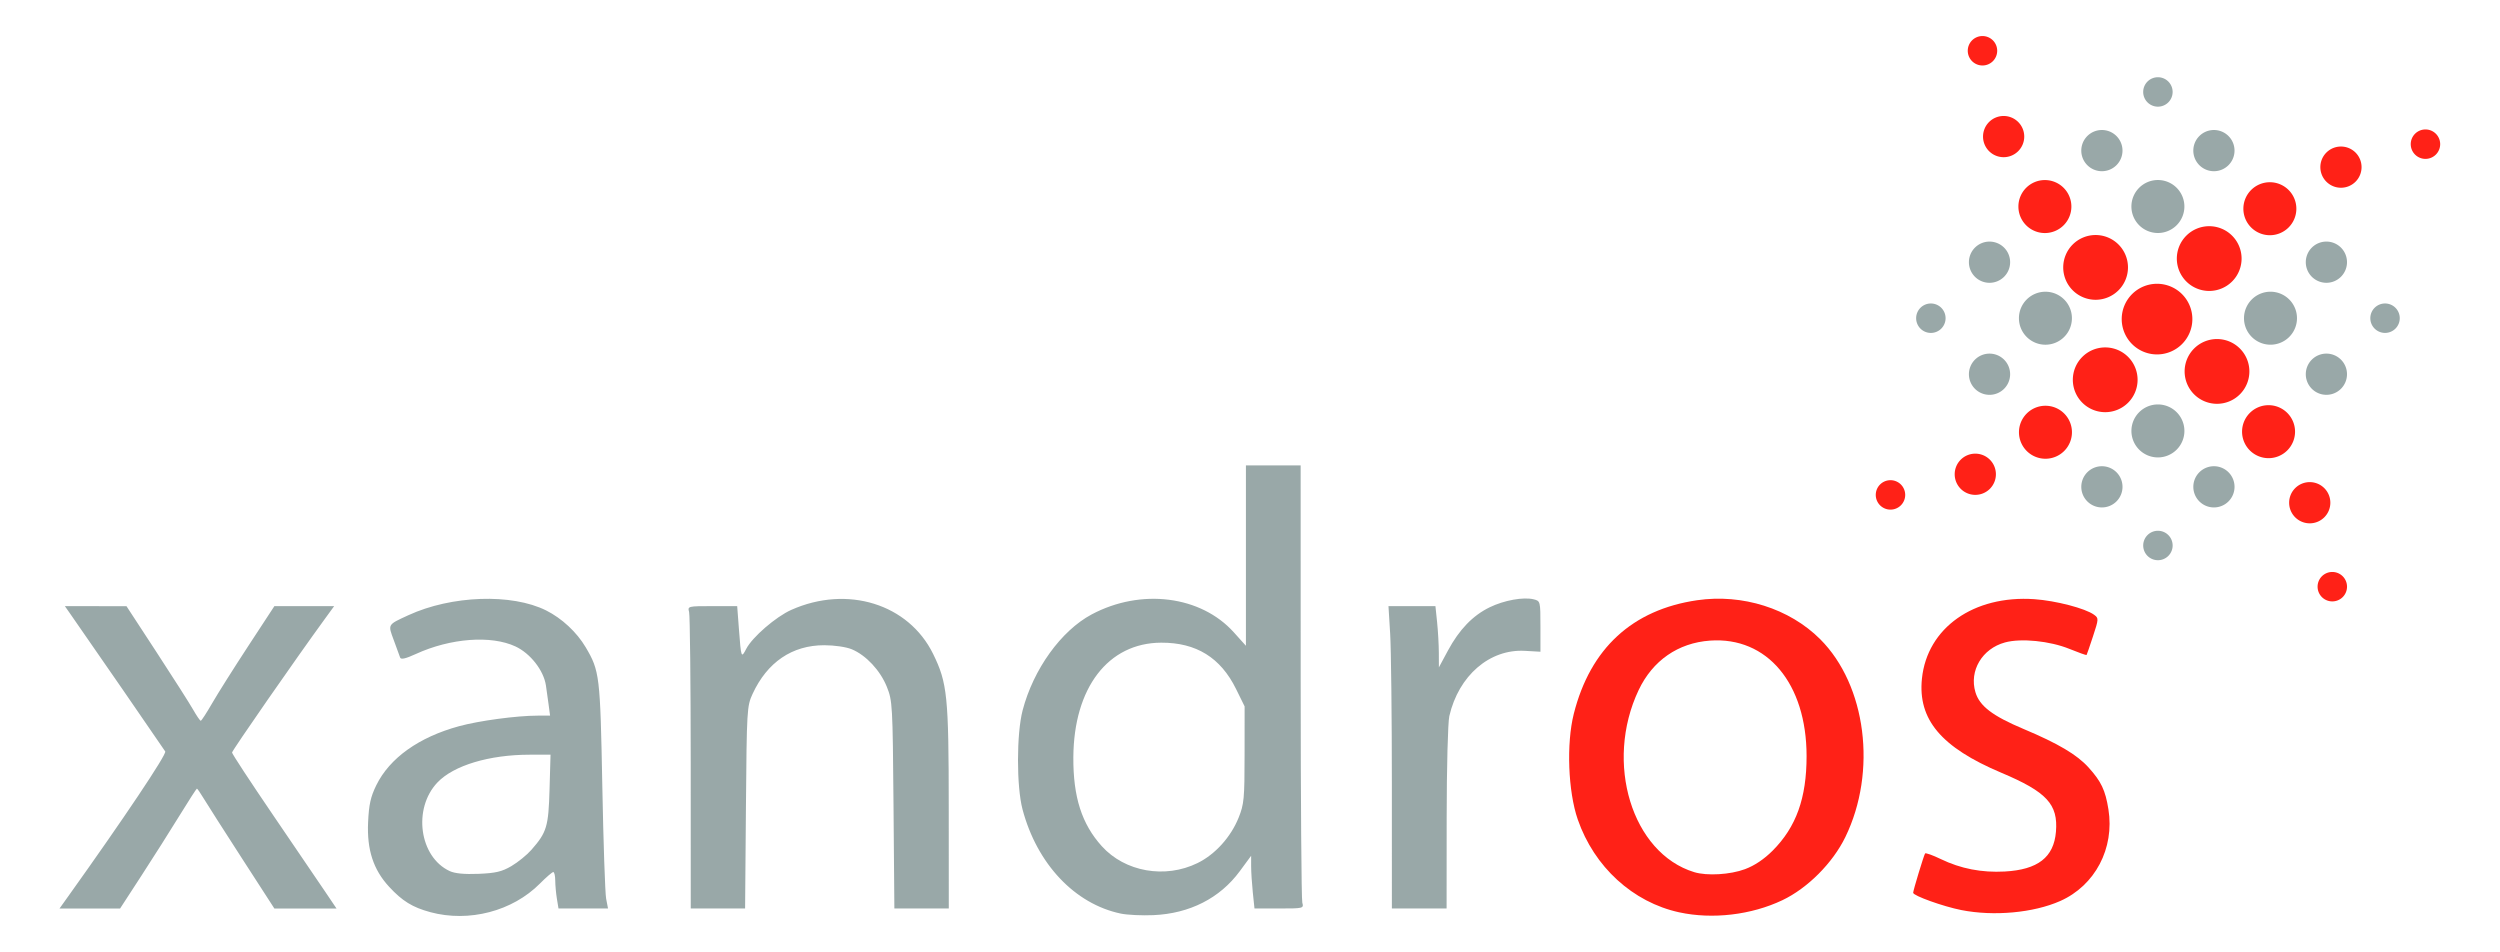 <?xml version="1.0" encoding="UTF-8" standalone="no"?>
<!-- Created with Inkscape (http://www.inkscape.org/) -->

<svg
   width="210mm"
   height="80mm"
   viewBox="0 0 210 80"
   version="1.1"
   id="svg5"
   xml:space="preserve"
   inkscape:version="1.2.1 (9c6d41e410, 2022-07-14)"
   sodipodi:docname="xandros logo.svg"
   xmlns:inkscape="http://www.inkscape.org/namespaces/inkscape"
   xmlns:sodipodi="http://sodipodi.sourceforge.net/DTD/sodipodi-0.dtd"
   xmlns="http://www.w3.org/2000/svg"
   xmlns:svg="http://www.w3.org/2000/svg"><sodipodi:namedview
     id="namedview7"
     pagecolor="#ffffff"
     bordercolor="#000000"
     borderopacity="0.25"
     inkscape:showpageshadow="2"
     inkscape:pageopacity="0.0"
     inkscape:pagecheckerboard="0"
     inkscape:deskcolor="#d1d1d1"
     inkscape:document-units="mm"
     showgrid="false"
     inkscape:zoom="0.3107219"
     inkscape:cx="669.40889"
     inkscape:cy="418.38056"
     inkscape:window-width="1366"
     inkscape:window-height="695"
     inkscape:window-x="0"
     inkscape:window-y="0"
     inkscape:window-maximized="1"
     inkscape:current-layer="layer1" /><defs
     id="defs2" /><g
     inkscape:label="Layer 1"
     inkscape:groupmode="layer"
     id="layer1"><g
       id="g2564"
       transform="matrix(0.989,0,0,0.989,1.208,-83.643)"
       style="stroke:none"><path
         style="fill:#99a8a8;fill-opacity:1;stroke:none;stroke-width:0.221"
         d="m 35.328,162.046 c -1.51,-0.406 -2.385,-0.945 -3.503,-2.158 -1.34,-1.454 -1.89,-3.144 -1.783,-5.477 0.069,-1.504 0.214,-2.158 0.695,-3.141 1.132,-2.314 3.621,-4.09 7.035,-5.019 1.716,-0.467 4.888,-0.893 6.672,-0.896 l 1.054,-0.002 -0.125,-0.941 c -0.069,-0.517 -0.171,-1.247 -0.227,-1.621 -0.191,-1.276 -1.322,-2.724 -2.589,-3.313 -2.073,-0.965 -5.518,-0.704 -8.456,0.64 -0.884,0.405 -1.274,0.493 -1.339,0.302 -0.051,-0.148 -0.293,-0.812 -0.539,-1.476 -0.506,-1.365 -0.547,-1.295 1.242,-2.119 3.661,-1.685 8.775,-1.863 11.695,-0.406 1.334,0.666 2.606,1.848 3.361,3.126 1.188,2.01 1.237,2.416 1.414,11.786 0.091,4.809 0.237,9.118 0.325,9.574 l 0.16,0.83 h -2.103 -2.103 l -0.137,-0.83 c -0.075,-0.457 -0.138,-1.154 -0.14,-1.55 -0.002,-0.396 -0.077,-0.717 -0.168,-0.715 -0.091,0.003 -0.598,0.44 -1.126,0.972 -2.34,2.357 -6.025,3.32 -9.316,2.436 z m 6.89,-3.915 c 0.55,-0.323 1.311,-0.94 1.691,-1.373 1.312,-1.494 1.455,-1.972 1.545,-5.152 l 0.083,-2.933 h -1.773 c -3.43,0 -6.461,0.913 -7.833,2.359 -2.107,2.221 -1.539,6.327 1.04,7.525 0.447,0.208 1.249,0.284 2.455,0.235 1.454,-0.06 1.98,-0.184 2.792,-0.66 z m 51.756,4.038 c -3.91,-0.819 -7.118,-4.219 -8.347,-8.847 -0.517,-1.948 -0.514,-6.422 0.006,-8.412 0.912,-3.493 3.268,-6.767 5.864,-8.151 4.191,-2.234 9.275,-1.593 12.075,1.521 l 1.028,1.143 v -7.661 -7.661 h 2.324 2.324 l 0.003,18.319 c 0.002,10.075 0.063,18.543 0.137,18.817 0.132,0.491 0.103,0.498 -1.964,0.498 h -2.097 l -0.142,-1.361 c -0.078,-0.748 -0.142,-1.756 -0.142,-2.238 v -0.877 l -0.965,1.311 c -1.686,2.29 -4.255,3.597 -7.336,3.731 -0.974,0.043 -2.219,-0.017 -2.767,-0.131 z m 6.514,-4.291 c 1.496,-0.732 2.826,-2.202 3.493,-3.859 0.459,-1.142 0.503,-1.604 0.505,-5.35 l 0.003,-4.1 -0.728,-1.478 c -1.312,-2.665 -3.38,-3.944 -6.356,-3.933 -4.51,0.017 -7.43,3.83 -7.463,9.744 -0.018,3.369 0.716,5.658 2.419,7.544 1.97,2.18 5.372,2.78 8.126,1.432 z m -95.902,2.805 c 4.693,-6.566 8.367,-12.052 8.226,-12.286 -0.138,-0.23 -6.671,-9.696 -8.097,-11.733 l -0.426,-0.609 2.616,0.002 2.616,0.002 2.566,3.928 c 1.411,2.16 2.806,4.35 3.099,4.867 0.293,0.517 0.583,0.938 0.644,0.937 0.061,-0.002 0.498,-0.673 0.97,-1.493 0.473,-0.82 1.855,-3.009 3.071,-4.866 l 2.211,-3.376 h 2.538 2.538 l -0.766,1.052 c -2.496,3.425 -7.905,11.214 -7.905,11.382 0,0.11 1.576,2.512 3.503,5.339 1.926,2.827 3.923,5.762 4.436,6.523 l 0.933,1.384 h -2.639 -2.639 l -2.754,-4.261 c -1.515,-2.344 -2.978,-4.635 -3.253,-5.092 -0.275,-0.457 -0.532,-0.83 -0.571,-0.83 -0.039,0 -0.698,1.021 -1.464,2.269 -0.766,1.248 -2.218,3.539 -3.227,5.092 l -1.834,2.822 H 6.405 3.834 Z M 57.444,149.392 c -0.002,-6.788 -0.063,-12.566 -0.137,-12.84 -0.132,-0.491 -0.104,-0.498 1.975,-0.498 h 2.109 l 0.147,1.937 c 0.188,2.484 0.197,2.509 0.623,1.689 0.517,-0.997 2.518,-2.726 3.83,-3.309 4.759,-2.119 9.955,-0.504 12.04,3.741 1.211,2.466 1.324,3.575 1.328,13.044 l 0.004,8.578 h -2.311 -2.311 l -0.073,-8.8 c -0.07,-8.495 -0.09,-8.842 -0.566,-10.026 -0.559,-1.392 -1.767,-2.685 -2.979,-3.19 -0.472,-0.196 -1.473,-0.343 -2.344,-0.343 -2.719,0 -4.836,1.44 -6.08,4.133 -0.479,1.038 -0.496,1.32 -0.565,9.647 l -0.071,8.578 h -2.308 -2.308 z m 59.552,1.861 c 0,-5.764 -0.065,-11.542 -0.144,-12.84 l -0.144,-2.359 h 1.994 1.994 l 0.142,1.361 c 0.078,0.748 0.144,1.919 0.147,2.601 l 0.005,1.24 0.771,-1.431 c 0.961,-1.784 2.104,-2.97 3.536,-3.669 1.228,-0.599 2.876,-0.898 3.748,-0.679 0.562,0.141 0.569,0.168 0.57,2.297 l 4.4e-4,2.154 -1.322,-0.075 c -2.994,-0.169 -5.625,2.103 -6.418,5.544 -0.122,0.527 -0.222,4.376 -0.225,8.643 l -0.006,7.693 h -2.324 -2.324 z"
         id="path314"
         sodipodi:nodetypes="cssssccssssssssssscccsccscccsccsssscccscssccccccssccscsscccsccsssscccsscccsscsscccsssscccssssscccccsscssssccccssssssccccccccccscssscccsccccc" /><path
         style="fill:#ff2117;fill-opacity:1;stroke:none;stroke-width:0.221"
         d="m 141.408,162.063 c -3.943,-0.857 -7.226,-3.858 -8.622,-7.883 -0.825,-2.377 -0.977,-6.453 -0.337,-8.986 1.404,-5.553 4.976,-8.838 10.48,-9.641 3.842,-0.56 7.838,0.706 10.443,3.307 3.918,3.912 4.851,11.239 2.14,16.809 -1.074,2.206 -3.207,4.344 -5.35,5.363 -2.637,1.253 -5.94,1.642 -8.754,1.03 z m 5.584,-3.669 c 0.811,-0.303 1.612,-0.84 2.336,-1.563 2.009,-2.009 2.893,-4.469 2.891,-8.047 -0.003,-6.155 -3.345,-10.148 -8.203,-9.801 -2.711,0.194 -4.875,1.696 -6.064,4.208 -2.915,6.162 -0.568,13.842 4.723,15.458 1.086,0.332 3.061,0.215 4.317,-0.255 z m 18.374,3.476 c -1.546,-0.306 -4.095,-1.22 -4.095,-1.469 0,-0.195 0.892,-3.137 1.012,-3.338 0.043,-0.073 0.643,0.141 1.332,0.474 1.693,0.818 3.48,1.166 5.436,1.058 2.814,-0.155 4.168,-1.207 4.348,-3.378 0.194,-2.334 -0.777,-3.381 -4.645,-5.013 -5.103,-2.153 -7.097,-4.521 -6.737,-8 0.446,-4.303 4.398,-7.093 9.548,-6.739 1.814,0.125 4.33,0.78 5.069,1.321 0.403,0.295 0.401,0.345 -0.088,1.834 -0.277,0.842 -0.522,1.555 -0.546,1.586 -0.024,0.03 -0.679,-0.203 -1.455,-0.519 -1.665,-0.676 -4.102,-0.921 -5.472,-0.549 -1.943,0.528 -3.059,2.408 -2.512,4.232 0.352,1.173 1.453,2.012 4.106,3.127 2.915,1.225 4.522,2.177 5.5,3.26 1.077,1.192 1.427,1.928 1.688,3.554 0.533,3.312 -1.132,6.479 -4.098,7.791 -2.269,1.004 -5.64,1.312 -8.391,0.768 z"
         id="path314-2"
         sodipodi:nodetypes="sssssssssscsssssssssssssssssssssssss" /><path
         id="path406-3-3-5-9-9-6-7-3"
         style="fill:#99a8a8;stroke:none;stroke-width:0.79;stroke-linejoin:round"
         transform="scale(1,-1)"
         d="m 183.31,-130.904 a 1.25,1.25 0 0 1 -1.25,1.25 1.25,1.25 0 0 1 -1.25,-1.25 1.25,1.25 0 0 1 1.25,-1.25 1.25,1.25 0 0 1 1.25,1.25 z m 5.257,4.982 a 1.75,1.75 0 0 1 -1.75,1.75 1.75,1.75 0 0 1 -1.75,-1.75 1.75,1.75 0 0 1 1.75,-1.75 1.75,1.75 0 0 1 1.75,1.75 z m -9.515,0 a 1.75,1.75 0 0 1 -1.75,1.75 1.75,1.75 0 0 1 -1.75,-1.75 1.75,1.75 0 0 1 1.75,-1.75 1.75,1.75 0 0 1 1.75,1.75 z m 5.257,4.748 a 2.25,2.25 0 0 1 -2.25,2.25 2.25,2.25 0 0 1 -2.25,-2.25 2.25,2.25 0 0 1 2.25,-2.25 2.25,2.25 0 0 1 2.25,2.25 z m -1,28.791 a 1.25,1.25 0 0 0 -1.25,-1.25 1.25,1.25 0 0 0 -1.25,1.25 1.25,1.25 0 0 0 1.25,1.25 1.25,1.25 0 0 0 1.25,-1.25 z m 5.257,-4.982 a 1.75,1.75 0 0 0 -1.75,-1.75 1.75,1.75 0 0 0 -1.75,1.75 1.75,1.75 0 0 0 1.75,1.75 1.75,1.75 0 0 0 1.75,-1.75 z m -9.515,0 a 1.75,1.75 0 0 0 -1.75,-1.75 1.75,1.75 0 0 0 -1.75,1.75 1.75,1.75 0 0 0 1.75,1.75 1.75,1.75 0 0 0 1.75,-1.75 z m 5.257,-4.748 a 2.25,2.25 0 0 0 -2.25,-2.25 2.25,2.25 0 0 0 -2.25,2.25 2.25,2.25 0 0 0 2.25,2.25 2.25,2.25 0 0 0 2.25,-2.25 z m 17.042,-8.236 a 1.25,1.25 0 0 1 -1.25,-1.25 1.25,1.25 0 0 1 1.25,-1.25 1.25,1.25 0 0 1 1.25,1.25 1.25,1.25 0 0 1 -1.25,1.25 z m -4.981,5.257 a 1.75,1.75 0 0 1 -1.75,-1.75 1.75,1.75 0 0 1 1.75,-1.75 1.75,1.75 0 0 1 1.75,1.75 1.75,1.75 0 0 1 -1.75,1.75 z m 0,-9.515 a 1.75,1.75 0 0 1 -1.75,-1.75 1.75,1.75 0 0 1 1.75,-1.75 1.75,1.75 0 0 1 1.75,1.75 1.75,1.75 0 0 1 -1.75,1.75 z m -4.748,5.257 a 2.25,2.25 0 0 1 -2.25,-2.25 2.25,2.25 0 0 1 2.25,-2.25 2.25,2.25 0 0 1 2.25,2.25 2.25,2.25 0 0 1 -2.25,2.25 z m -28.846,-1 a 1.25,1.25 0 0 0 1.25,-1.25 1.25,1.25 0 0 0 -1.25,-1.25 1.25,1.25 0 0 0 -1.25,1.25 1.25,1.25 0 0 0 1.25,1.25 z m 4.982,5.257 a 1.75,1.75 0 0 0 1.75,-1.75 1.75,1.75 0 0 0 -1.75,-1.75 1.75,1.75 0 0 0 -1.75,1.75 1.75,1.75 0 0 0 1.75,1.75 z m 0,-9.515 a 1.75,1.75 0 0 0 1.75,-1.75 1.75,1.75 0 0 0 -1.75,-1.75 1.75,1.75 0 0 0 -1.75,1.75 1.75,1.75 0 0 0 1.75,1.75 z m 4.748,5.257 a 2.25,2.25 0 0 0 2.25,-2.25 2.25,2.25 0 0 0 -2.25,-2.25 2.25,2.25 0 0 0 -2.25,2.25 2.25,2.25 0 0 0 2.25,2.25 z" /><path
         id="path406-3-3-5-9-9-6-6"
         style="fill:#ff2117;stroke:none;stroke-width:0.79;stroke-linejoin:round"
         d="m 160.595,126.608 a 1.25,1.25 0 0 1 -1.25,1.25 1.25,1.25 0 0 1 -1.25,-1.25 1.25,1.25 0 0 1 1.25,-1.25 1.25,1.25 0 0 1 1.25,1.25 z M 206.033,96.818 a 1.25,1.25 0 0 1 -1.25,1.25 1.25,1.25 0 0 1 -1.25,-1.25 1.25,1.25 0 0 1 1.25,-1.25 1.25,1.25 0 0 1 1.25,1.25 z M 168.409,88.885 a 1.25,1.25 0 0 1 -1.25,1.25 1.25,1.25 0 0 1 -1.25,-1.25 1.25,1.25 0 0 1 1.25,-1.25 1.25,1.25 0 0 1 1.25,1.25 z m 29.712,45.518 a 1.25,1.25 0 0 1 -1.25,1.25 1.25,1.25 0 0 1 -1.25,-1.25 1.25,1.25 0 0 1 1.25,-1.25 1.25,1.25 0 0 1 1.25,1.25 z m -1.416,-7.131 a 1.75,1.75 0 0 1 -1.75,1.75 1.75,1.75 0 0 1 -1.75,-1.75 1.75,1.75 0 0 1 1.75,-1.75 1.75,1.75 0 0 1 1.75,1.75 z m -6.877,-11.152 a 2.75,2.75 0 0 1 -2.75,2.75 2.75,2.75 0 0 1 -2.75,-2.75 2.75,2.75 0 0 1 2.75,-2.75 2.75,2.75 0 0 1 2.75,2.75 z m -9.495,0.711 a 2.75,2.75 0 0 1 -2.75,2.75 2.75,2.75 0 0 1 -2.75,-2.75 2.75,2.75 0 0 1 2.75,-2.75 2.75,2.75 0 0 1 2.75,2.75 z m -9.627,-20.657 a 1.75,1.75 0 0 1 -1.75,1.75 1.75,1.75 0 0 1 -1.75,-1.75 1.75,1.75 0 0 1 1.75,-1.75 1.75,1.75 0 0 1 1.75,1.75 z m -2.407,28.68 a 1.75,1.75 0 0 1 -1.75,1.75 1.75,1.75 0 0 1 -1.75,-1.75 1.75,1.75 0 0 1 1.75,-1.75 1.75,1.75 0 0 1 1.75,1.75 z m 6.459,-3.568 a 2.25,2.25 0 0 1 -2.25,2.25 2.25,2.25 0 0 1 -2.25,-2.25 2.25,2.25 0 0 1 2.25,-2.25 2.25,2.25 0 0 1 2.25,2.25 z m 18.949,-0.049 a 2.25,2.25 0 0 1 -2.25,2.25 2.25,2.25 0 0 1 -2.25,-2.25 2.25,2.25 0 0 1 2.25,-2.25 2.25,2.25 0 0 1 2.25,2.25 z m 0.111,-18.936 a 2.25,2.25 0 0 1 -2.25,2.25 2.25,2.25 0 0 1 -2.25,-2.25 2.25,2.25 0 0 1 2.25,-2.25 2.25,2.25 0 0 1 2.25,2.25 z m -19.108,-0.184 a 2.25,2.25 0 0 1 -2.25,2.25 2.25,2.25 0 0 1 -2.25,-2.25 2.25,2.25 0 0 1 2.25,-2.25 2.25,2.25 0 0 1 2.25,2.25 z m 4.807,5.168 a 2.75,2.75 0 0 1 -2.75,2.75 2.75,2.75 0 0 1 -2.75,-2.75 2.75,2.75 0 0 1 2.75,-2.75 2.75,2.75 0 0 1 2.75,2.75 z m 9.649,-0.75 a 2.75,2.75 0 0 1 -2.75,2.75 2.75,2.75 0 0 1 -2.75,-2.75 2.75,2.75 0 0 1 2.75,-2.75 2.75,2.75 0 0 1 2.75,2.75 z m -4.181,5.141 a 3,3 0 0 1 -3,3 3,3 0 0 1 -3,-3 3,3 0 0 1 3,-3 3,3 0 0 1 3,3 z m 14.371,-12.907 a 1.75,1.75 0 0 1 -1.75,1.75 1.75,1.75 0 0 1 -1.75,-1.75 1.75,1.75 0 0 1 1.75,-1.75 1.75,1.75 0 0 1 1.75,1.75 z" /></g></g></svg>
